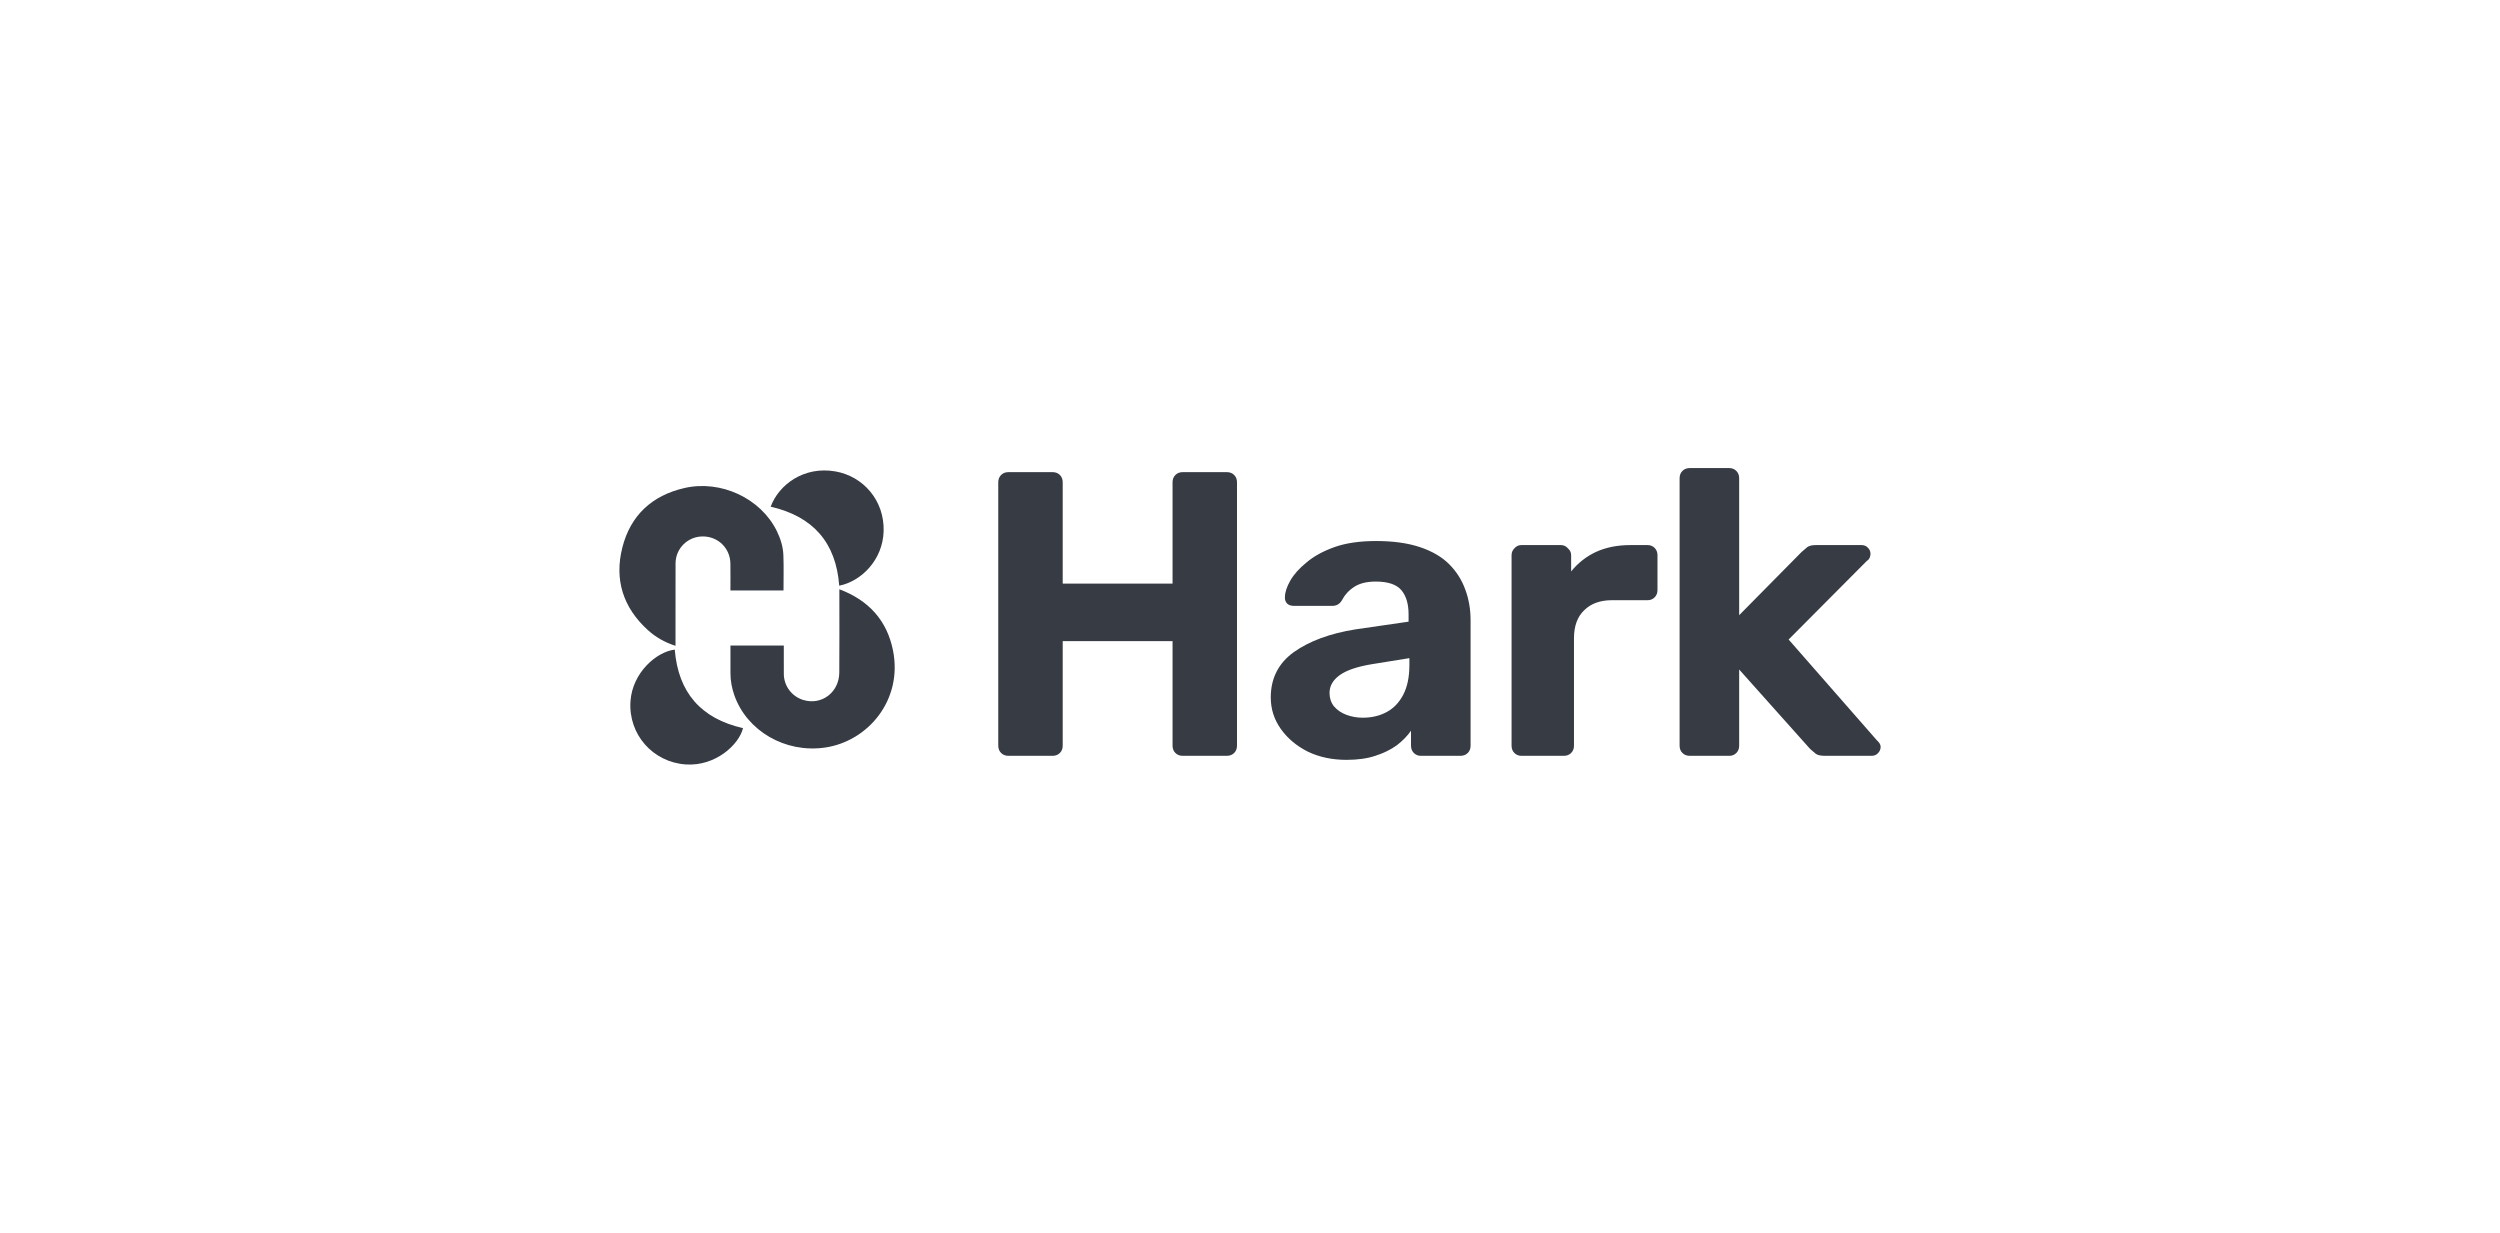<?xml version="1.0" encoding="UTF-8"?> <svg xmlns="http://www.w3.org/2000/svg" width="144" height="71" viewBox="0 0 144 71" fill="none"><path d="M47.51 43.061C45.231 43.388 43.016 42.103 42.295 40.038C42.155 39.634 42.076 39.22 42.075 38.794C42.072 38.262 42.074 37.729 42.074 37.183H45.147C45.147 37.737 45.142 38.284 45.148 38.829C45.156 39.521 45.616 40.123 46.275 40.321C47.328 40.637 48.333 39.88 48.343 38.742C48.356 37.228 48.347 35.714 48.347 34.2V33.941C50.042 34.579 51.095 35.746 51.438 37.47C52.006 40.319 50 42.705 47.51 43.061ZM39.501 44.032C37.605 43.905 36.183 42.298 36.316 40.388C36.429 38.749 37.809 37.542 38.866 37.418C39.067 39.903 40.386 41.392 42.798 41.941C42.565 42.897 41.207 44.146 39.501 44.032ZM35.848 31.534C36.318 29.687 37.552 28.542 39.419 28.111C41.527 27.626 43.824 28.706 44.746 30.59C44.962 31.032 45.107 31.5 45.123 31.988C45.148 32.653 45.13 33.319 45.13 34.009H42.072C42.072 33.486 42.08 32.971 42.071 32.455C42.056 31.565 41.347 30.887 40.458 30.899C39.606 30.91 38.916 31.594 38.912 32.448C38.907 33.946 38.91 35.445 38.909 36.944V37.199C38.305 37.005 37.778 36.711 37.327 36.302C35.895 35.007 35.375 33.394 35.848 31.534ZM48.122 27.154C49.721 27.436 50.95 28.825 50.897 30.6C50.847 32.267 49.596 33.486 48.339 33.736C48.156 31.251 46.832 29.746 44.391 29.185C44.859 27.918 46.306 26.834 48.122 27.154Z" fill="#363B44"></path><path d="M58.084 43.535C57.913 43.535 57.772 43.48 57.663 43.371C57.554 43.262 57.5 43.122 57.5 42.951V27.779C57.5 27.608 57.554 27.468 57.663 27.359C57.772 27.25 57.913 27.195 58.084 27.195H60.629C60.8 27.195 60.94 27.25 61.049 27.359C61.158 27.468 61.212 27.608 61.212 27.779V33.614H67.539V27.779C67.539 27.608 67.594 27.468 67.703 27.359C67.811 27.25 67.951 27.195 68.123 27.195H70.668C70.839 27.195 70.979 27.25 71.088 27.359C71.197 27.468 71.251 27.608 71.251 27.779V42.951C71.251 43.122 71.197 43.262 71.088 43.371C70.979 43.48 70.839 43.535 70.668 43.535H68.123C67.951 43.535 67.811 43.48 67.703 43.371C67.594 43.262 67.539 43.122 67.539 42.951V36.929H61.212V42.951C61.212 43.122 61.158 43.262 61.049 43.371C60.94 43.48 60.8 43.535 60.629 43.535H58.084ZM77.562 43.768C76.737 43.768 75.998 43.612 75.344 43.301C74.69 42.974 74.169 42.538 73.78 41.994C73.391 41.449 73.196 40.842 73.196 40.173C73.196 39.069 73.64 38.197 74.527 37.559C75.43 36.921 76.612 36.485 78.076 36.252L81.134 35.808V35.388C81.134 34.781 80.994 34.315 80.714 33.988C80.433 33.661 79.943 33.498 79.243 33.498C78.729 33.498 78.317 33.599 78.005 33.801C77.694 34.003 77.453 34.268 77.282 34.595C77.157 34.797 76.978 34.898 76.745 34.898H74.527C74.356 34.898 74.223 34.851 74.13 34.758C74.037 34.649 73.998 34.525 74.013 34.385C74.013 34.12 74.114 33.809 74.317 33.451C74.519 33.093 74.83 32.743 75.251 32.401C75.671 32.043 76.208 31.747 76.862 31.514C77.515 31.28 78.317 31.163 79.266 31.163C80.247 31.163 81.087 31.28 81.788 31.514C82.488 31.747 83.048 32.074 83.469 32.494C83.889 32.914 84.2 33.404 84.402 33.964C84.605 34.509 84.706 35.1 84.706 35.738V42.951C84.706 43.122 84.651 43.262 84.543 43.371C84.433 43.48 84.293 43.535 84.122 43.535H81.834C81.679 43.535 81.546 43.48 81.437 43.371C81.328 43.262 81.274 43.122 81.274 42.951V42.087C81.072 42.383 80.799 42.663 80.457 42.928C80.114 43.176 79.702 43.379 79.219 43.535C78.752 43.69 78.2 43.768 77.562 43.768ZM78.496 41.34C79.009 41.34 79.469 41.231 79.873 41.014C80.278 40.796 80.597 40.461 80.83 40.01C81.064 39.559 81.181 38.991 81.181 38.306V37.909L79.009 38.259C78.169 38.399 77.554 38.609 77.165 38.889C76.776 39.17 76.581 39.512 76.581 39.916C76.581 40.212 76.667 40.469 76.838 40.687C77.025 40.905 77.266 41.068 77.562 41.177C77.858 41.286 78.169 41.34 78.496 41.34ZM87.626 43.535C87.471 43.535 87.338 43.48 87.229 43.371C87.12 43.262 87.066 43.122 87.066 42.951V31.98C87.066 31.825 87.12 31.692 87.229 31.584C87.338 31.459 87.471 31.397 87.626 31.397H89.914C90.07 31.397 90.202 31.459 90.311 31.584C90.435 31.692 90.498 31.825 90.498 31.98V32.914C90.887 32.432 91.362 32.058 91.922 31.794C92.498 31.529 93.159 31.397 93.906 31.397H94.91C95.066 31.397 95.198 31.451 95.307 31.56C95.416 31.669 95.471 31.809 95.471 31.98V33.988C95.471 34.159 95.416 34.299 95.307 34.408C95.198 34.517 95.066 34.571 94.91 34.571H92.856C92.171 34.571 91.634 34.766 91.245 35.155C90.856 35.528 90.661 36.065 90.661 36.765V42.951C90.661 43.122 90.607 43.262 90.498 43.371C90.389 43.48 90.249 43.535 90.077 43.535H87.626ZM97.328 43.535C97.157 43.535 97.017 43.48 96.908 43.371C96.799 43.262 96.745 43.122 96.745 42.951V27.546C96.745 27.374 96.799 27.234 96.908 27.125C97.017 27.016 97.157 26.962 97.328 26.962H99.616C99.772 26.962 99.904 27.016 100.013 27.125C100.122 27.234 100.176 27.374 100.176 27.546V35.435L103.772 31.794C103.896 31.685 104.005 31.591 104.099 31.514C104.208 31.436 104.371 31.397 104.589 31.397H107.227C107.383 31.397 107.507 31.451 107.601 31.56C107.694 31.654 107.741 31.77 107.741 31.91C107.741 31.973 107.725 32.043 107.694 32.12C107.663 32.198 107.609 32.26 107.531 32.307L103.025 36.836L108.114 42.648C108.254 42.772 108.325 42.897 108.325 43.021C108.325 43.161 108.27 43.285 108.161 43.394C108.068 43.488 107.951 43.535 107.811 43.535H105.103C104.869 43.535 104.698 43.495 104.589 43.418C104.496 43.34 104.387 43.246 104.262 43.138L100.176 38.563V42.951C100.176 43.122 100.122 43.262 100.013 43.371C99.904 43.48 99.772 43.535 99.616 43.535H97.328Z" fill="#363B44"></path></svg> 